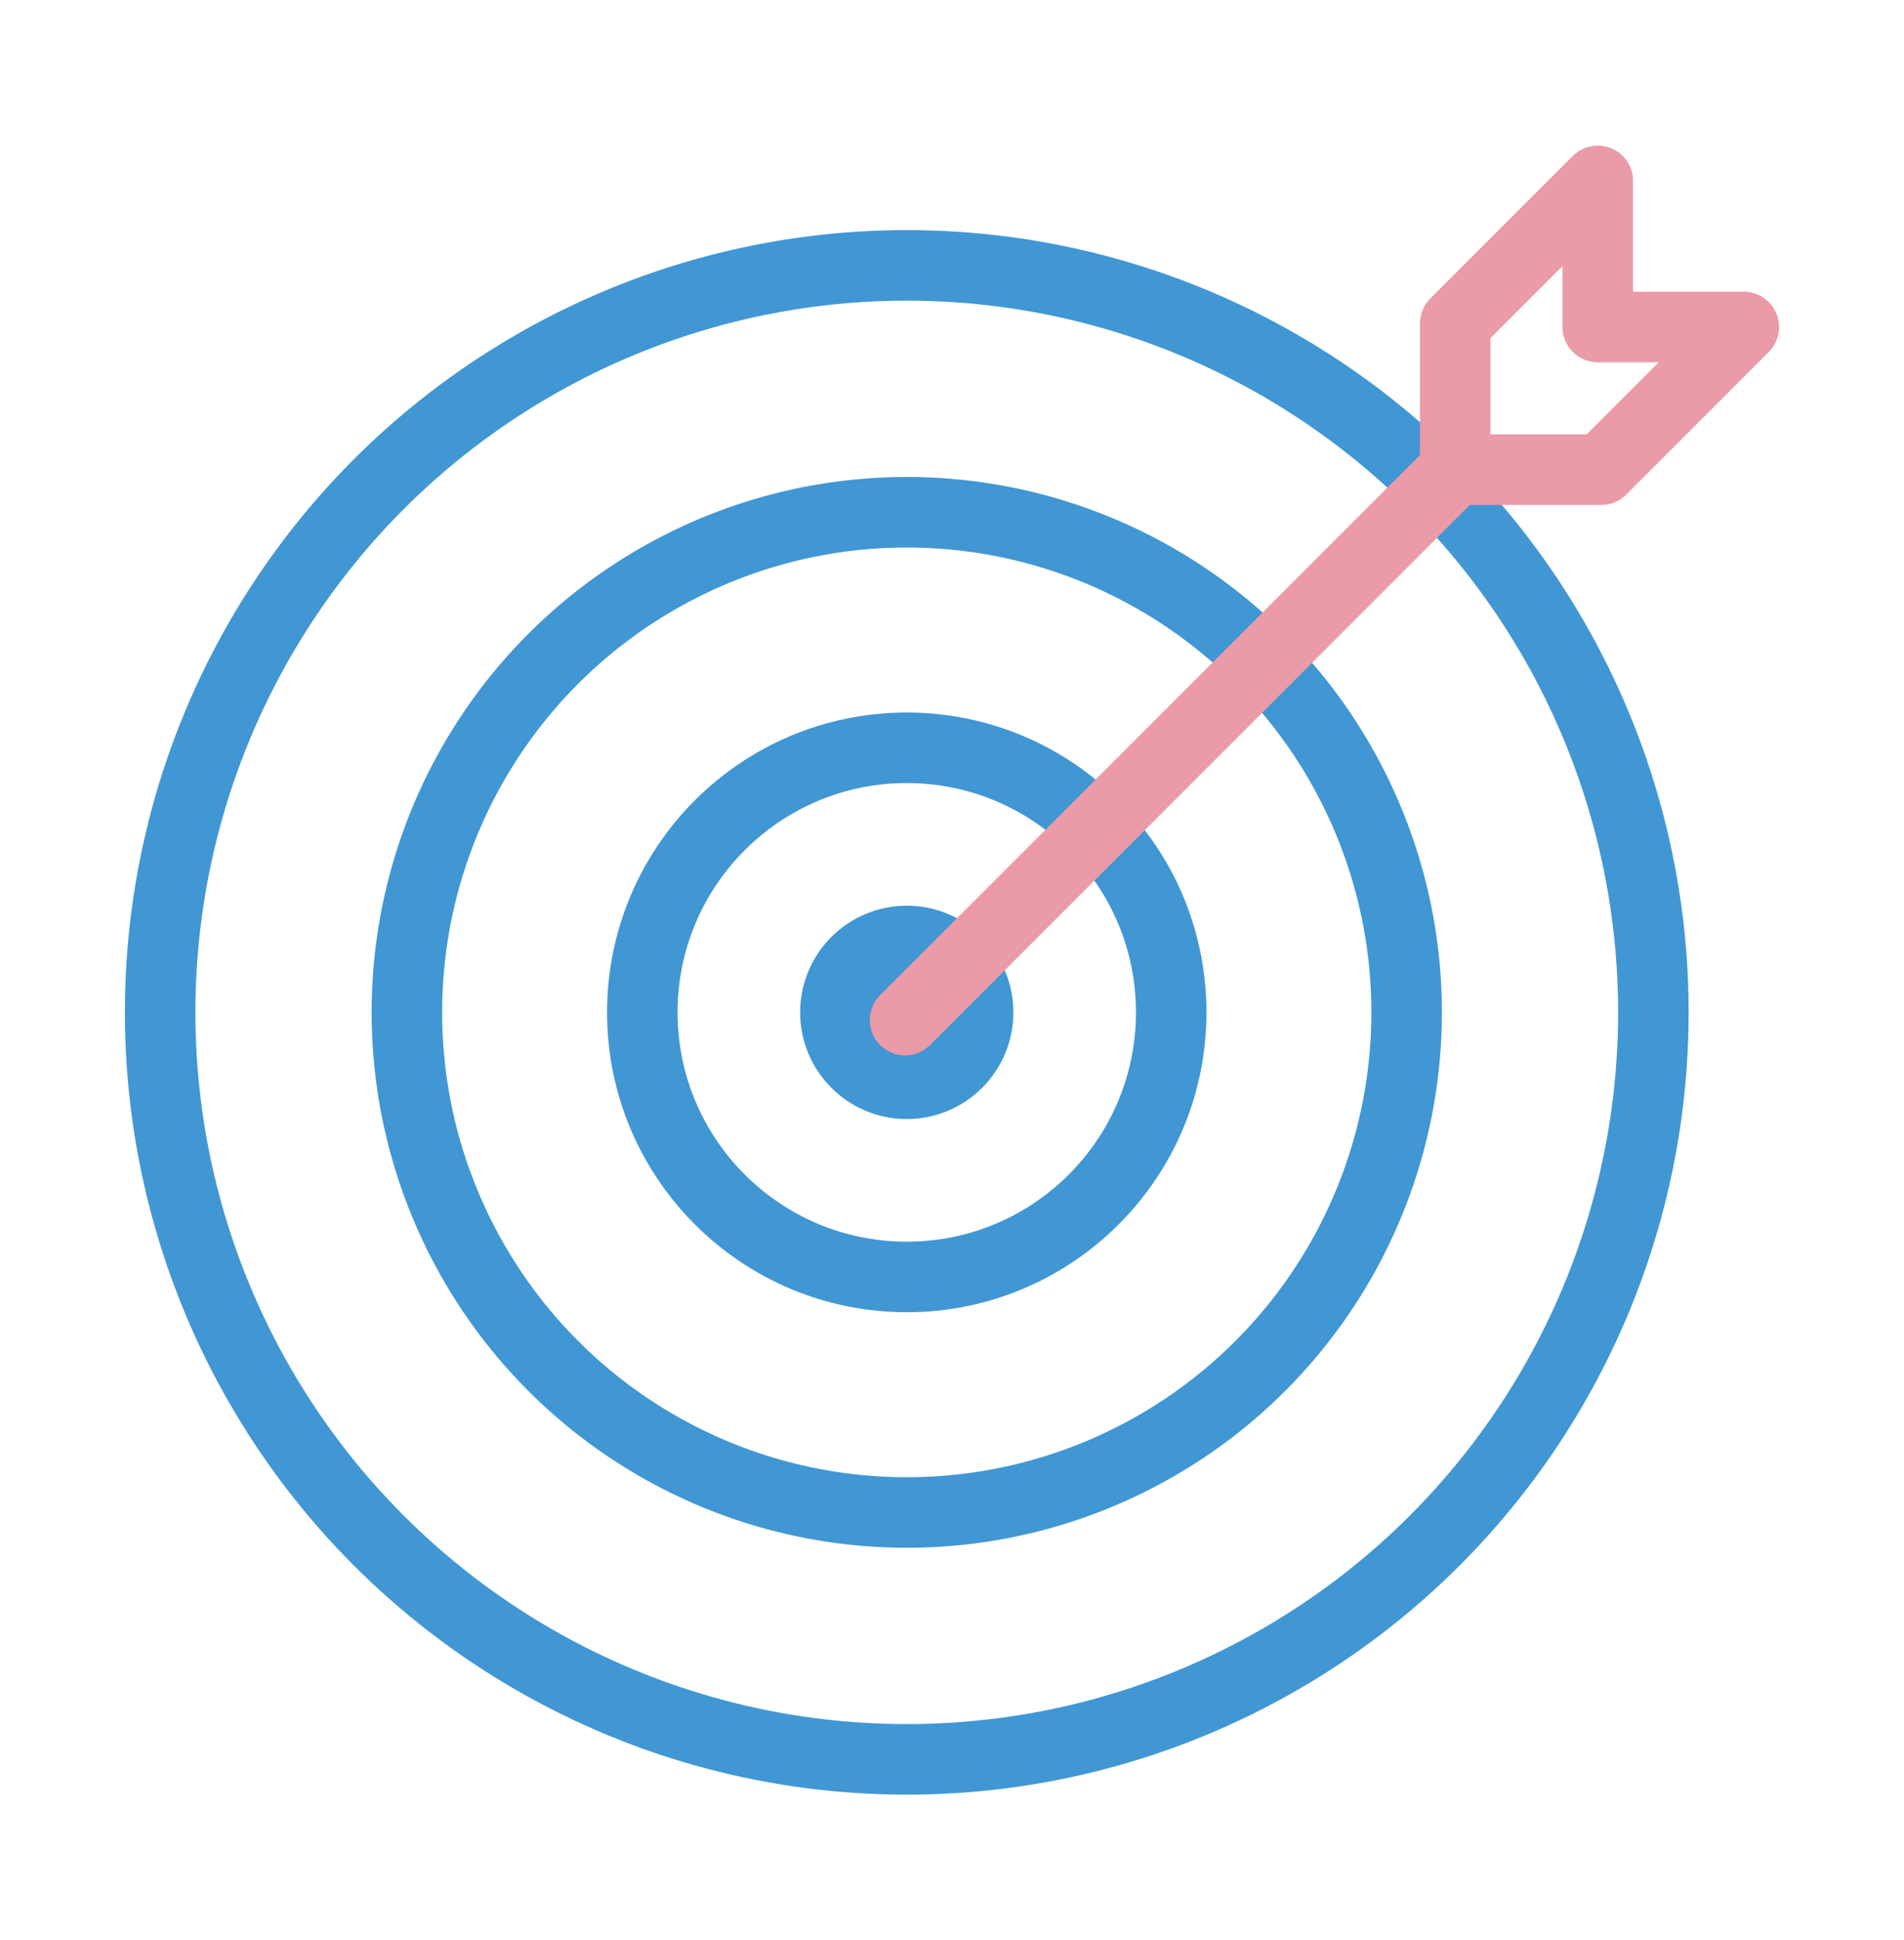 <svg xmlns="http://www.w3.org/2000/svg" width="54" height="55" fill="none" xmlns:v="https://vecta.io/nano"><g stroke="#4197d3" stroke-width="2"><circle cx="25.717" cy="28.698" r="21.175"/><circle cx="25.717" cy="28.698" r="14.177"/><circle cx="25.717" cy="28.698" r="7.5"/><circle r="2.024" transform="matrix(-1 0 0 1 25.717 28.698)" fill="#4197d3"/></g><path d="M25.669 28.917l15.602-15.602m0 0V9.172l4.044-4.044V9.27h4.143l-4.044 4.044h-4.143z" stroke="#eb9aa7" stroke-width="2" stroke-linecap="round" stroke-linejoin="round"/></svg>